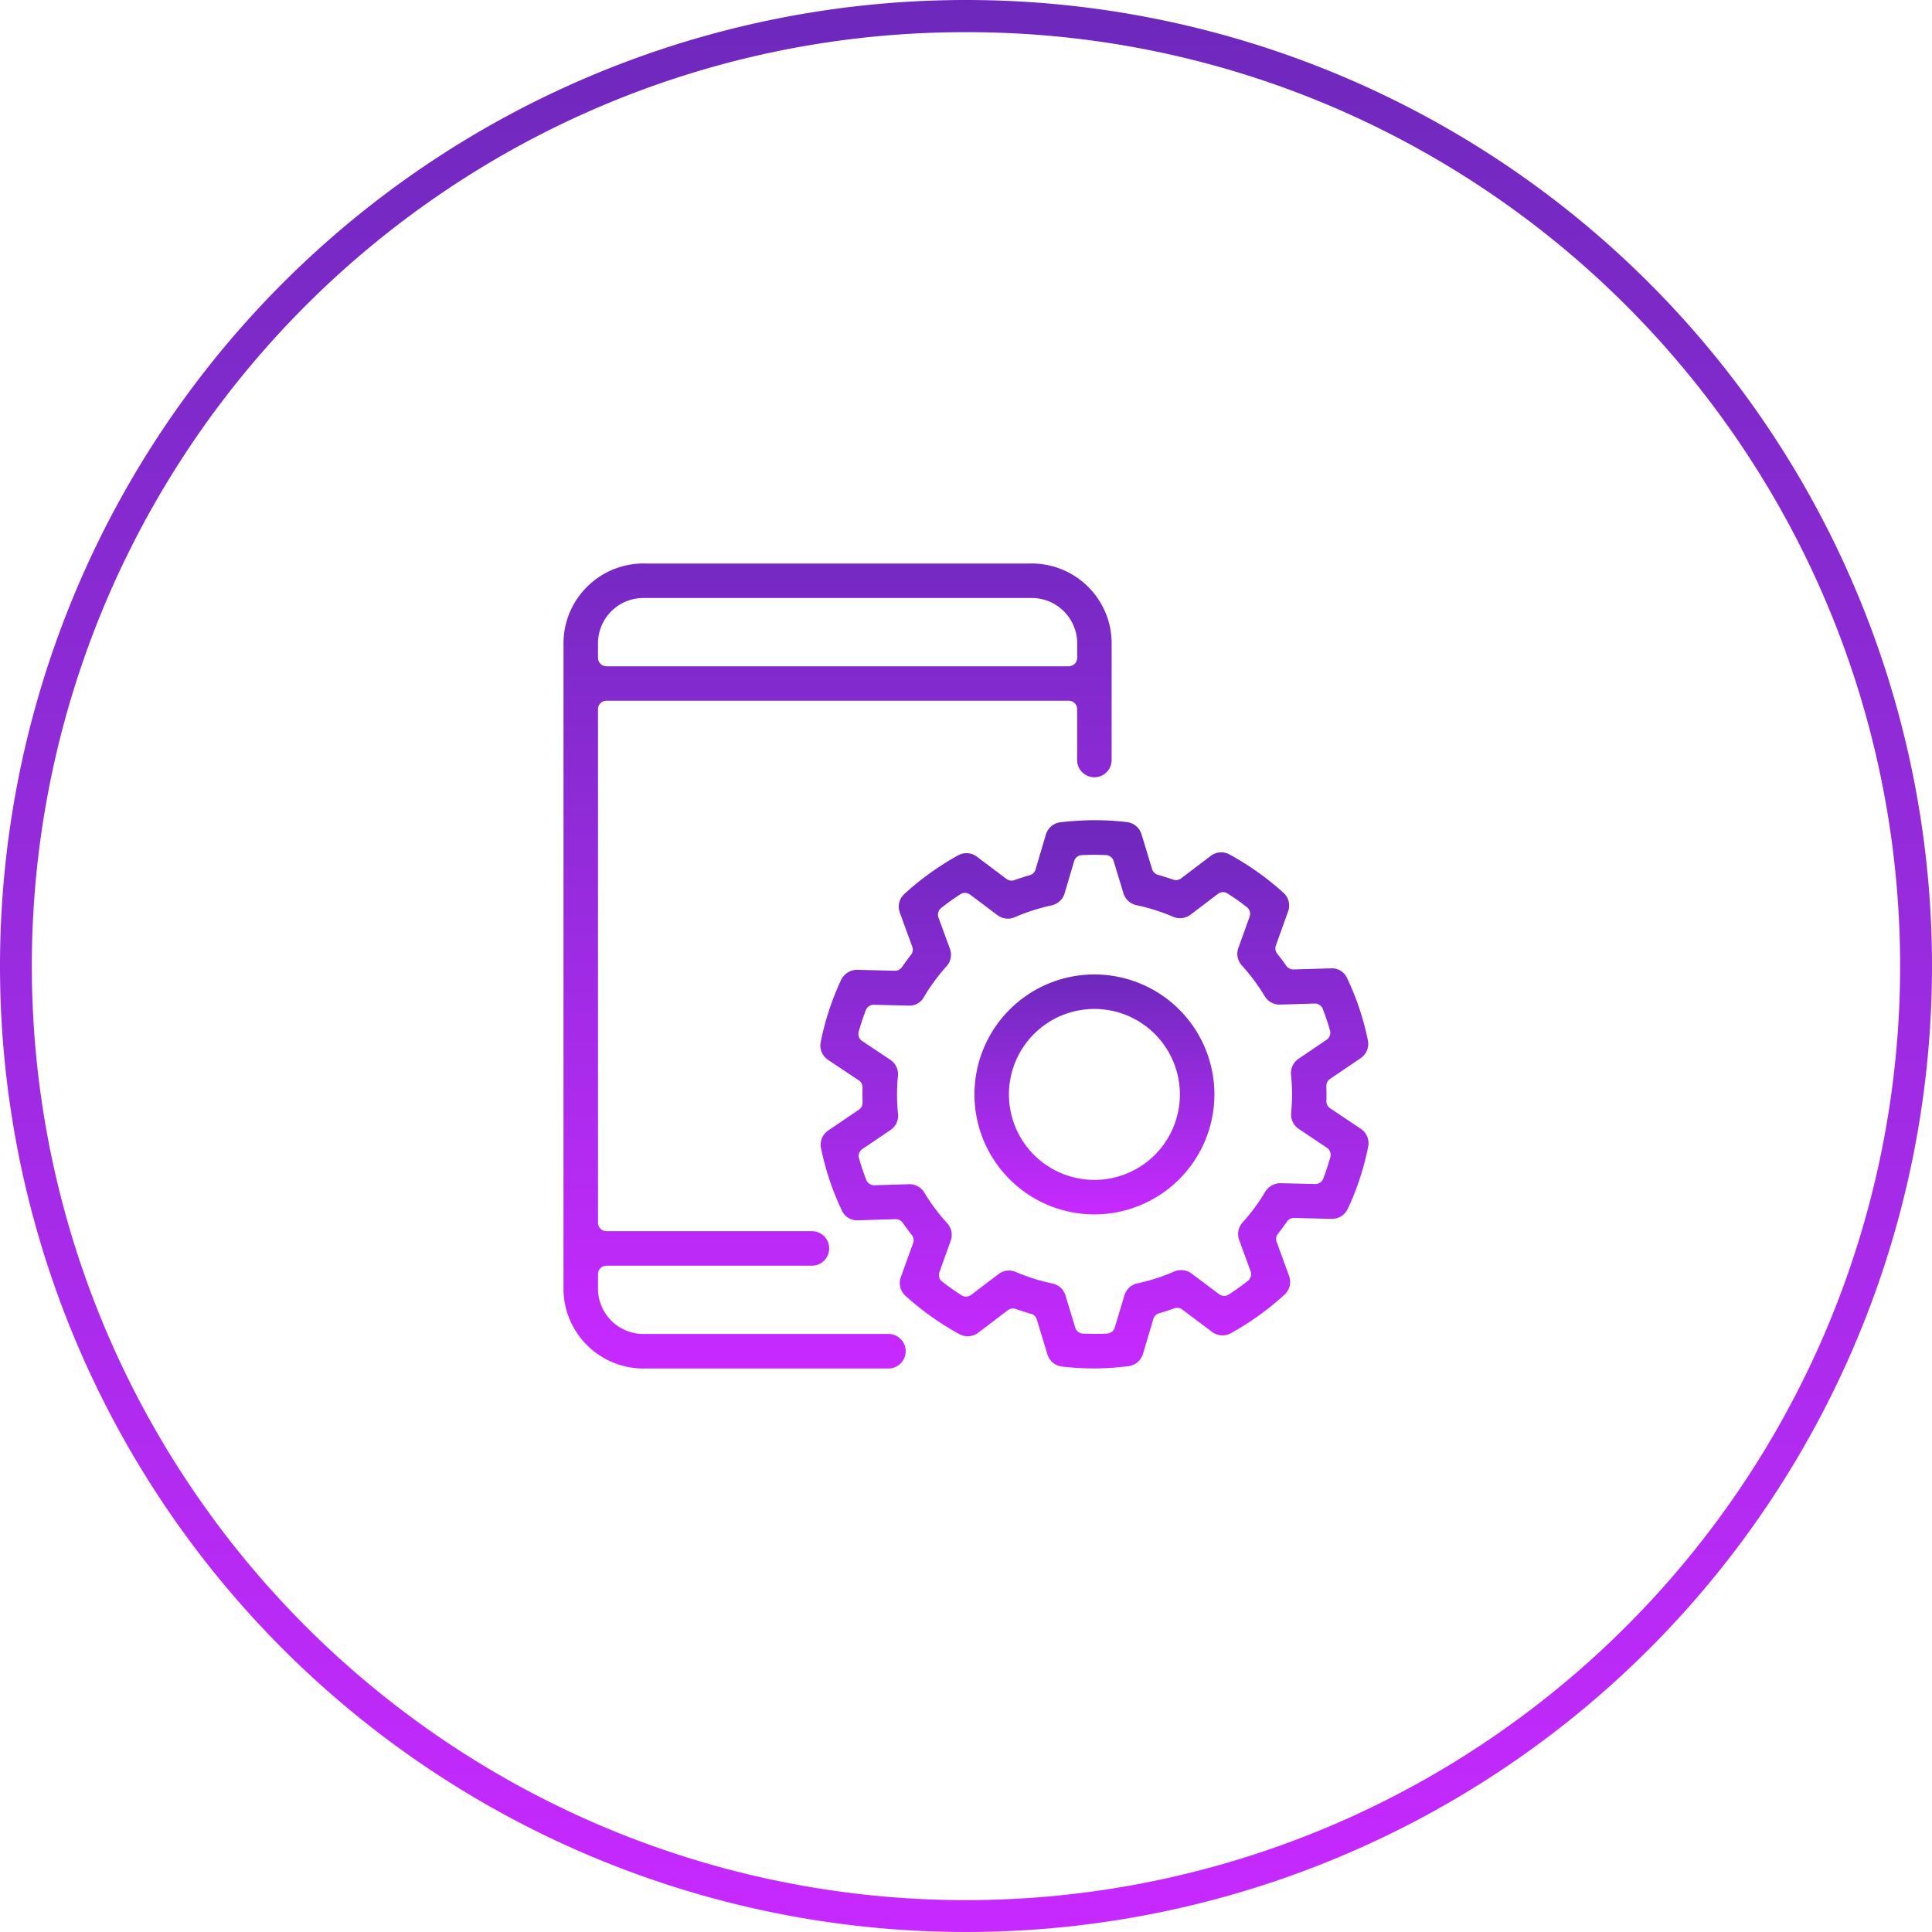 <svg xmlns="http://www.w3.org/2000/svg" xmlns:xlink="http://www.w3.org/1999/xlink" width="120" height="120" viewBox="0 0 120 120">
  <defs>
    <linearGradient id="linear-gradient" x1="0.5" x2="0.5" y2="1" gradientUnits="objectBoundingBox">
      <stop offset="0" stop-color="#6d28bb"/>
      <stop offset="0.23" stop-color="#822acd"/>
      <stop offset="0.477" stop-color="#982bde"/>
      <stop offset="0.728" stop-color="#af2bef"/>
      <stop offset="1" stop-color="#c729ff"/>
    </linearGradient>
  </defs>
  <g id="グループ_10974" data-name="グループ 10974" transform="translate(-220 -2252)">
    <path id="パス_1912" data-name="パス 1912" d="M60,2a57.72,57.72,0,0,0-32.427,9.9A58.175,58.175,0,0,0,6.557,37.424a57.921,57.921,0,0,0,5.347,55,58.175,58.175,0,0,0,25.52,21.016,57.921,57.921,0,0,0,55-5.347,58.175,58.175,0,0,0,21.016-25.52,57.921,57.921,0,0,0-5.347-55A58.175,58.175,0,0,0,82.576,6.557,57.635,57.635,0,0,0,60,2m0-2A60,60,0,1,1,0,60,60,60,0,0,1,60,0Z" transform="translate(220 2252)" fill="url(#linear-gradient)"/>
    <g id="グループ_10961" data-name="グループ 10961" transform="translate(-6.013 2170.683)">
      <path id="パス_3001" data-name="パス 3001" d="M266.073,166.317a4.969,4.969,0,0,1-5.06-4.86v-40.28a4.969,4.969,0,0,1,5.06-4.86H290a4.968,4.968,0,0,1,5.059,4.86v7.378a1.072,1.072,0,0,1-2.143,0v-3.191a.523.523,0,0,0-.524-.524H263.68a.524.524,0,0,0-.524.524v31.9a.524.524,0,0,0,.524.523h12.763a1.072,1.072,0,0,1,0,2.144H263.68a.524.524,0,0,0-.524.523v1a2.826,2.826,0,0,0,2.917,2.717h15.155a1.072,1.072,0,0,1,0,2.143Zm0-47.857a2.826,2.826,0,0,0-2.917,2.717v1a.524.524,0,0,0,.524.524h28.714a.523.523,0,0,0,.524-.524v-1A2.825,2.825,0,0,0,290,118.46Z" transform="translate(0 0)" fill="url(#linear-gradient)"/>
      <path id="パス_3002" data-name="パス 3002" d="M292.084,164.4a17.569,17.569,0,0,1-2.028-.119,1.069,1.069,0,0,1-.9-.753l-.658-2.17a.521.521,0,0,0-.359-.352c-.31-.088-.63-.187-.95-.3a.5.5,0,0,0-.173-.03.525.525,0,0,0-.317.107l-1.845,1.4a1.054,1.054,0,0,1-.648.219,1.084,1.084,0,0,1-.514-.131,17.429,17.429,0,0,1-3.351-2.381,1.066,1.066,0,0,1-.29-1.157l.764-2.123a.522.522,0,0,0-.084-.5c-.194-.244-.384-.5-.562-.757a.524.524,0,0,0-.431-.226l-2.378.072a1.029,1.029,0,0,1-.973-.613,16.859,16.859,0,0,1-1.292-3.867,1.064,1.064,0,0,1,.449-1.1l1.9-1.289a.523.523,0,0,0,.23-.449c0-.153-.008-.309-.008-.466s0-.306.007-.457a.526.526,0,0,0-.233-.452l-1.91-1.274a1.068,1.068,0,0,1-.456-1.1,16.871,16.871,0,0,1,1.273-3.875,1.1,1.1,0,0,1,1.017-.616l2.326.057a.523.523,0,0,0,.432-.227c.175-.255.364-.512.561-.765a.522.522,0,0,0,.08-.5l-.774-2.117a1.067,1.067,0,0,1,.282-1.16,17.49,17.49,0,0,1,3.338-2.4,1.073,1.073,0,0,1,.519-.135,1.057,1.057,0,0,1,.642.215L286.619,134a.524.524,0,0,0,.315.1.536.536,0,0,0,.178-.031c.316-.114.634-.217.947-.306a.519.519,0,0,0,.359-.355l.643-2.172a1.074,1.074,0,0,1,.9-.76,19.832,19.832,0,0,1,2.117-.13,17.345,17.345,0,0,1,2.022.12,1.075,1.075,0,0,1,.9.753l.659,2.168a.526.526,0,0,0,.358.351c.336.1.647.193.949.3a.515.515,0,0,0,.175.03.527.527,0,0,0,.317-.106l1.844-1.4a1.066,1.066,0,0,1,1.159-.089,17.446,17.446,0,0,1,3.355,2.381,1.067,1.067,0,0,1,.29,1.157l-.762,2.123a.525.525,0,0,0,.082.5c.2.249.389.5.566.76a.525.525,0,0,0,.431.224l2.349-.069a1.03,1.03,0,0,1,1,.612,16.773,16.773,0,0,1,1.29,3.868,1.071,1.071,0,0,1-.451,1.1l-1.9,1.286a.526.526,0,0,0-.23.45c0,.152.009.306.009.459s0,.31-.006.464a.525.525,0,0,0,.232.451l1.907,1.277a1.071,1.071,0,0,1,.456,1.1,16.68,16.68,0,0,1-1.269,3.875,1.085,1.085,0,0,1-1.009.618l-2.335-.057a.521.521,0,0,0-.432.228c-.174.253-.361.508-.559.758a.524.524,0,0,0-.082.5l.774,2.12a1.065,1.065,0,0,1-.282,1.156,17.391,17.391,0,0,1-3.341,2.4,1.075,1.075,0,0,1-1.159-.082l-1.853-1.392a.522.522,0,0,0-.491-.075c-.314.114-.633.217-.949.308a.522.522,0,0,0-.356.353l-.645,2.172a1.074,1.074,0,0,1-.9.759A17.514,17.514,0,0,1,292.084,164.4Zm-5.33-6.083a1.09,1.09,0,0,1,.424.085,12.393,12.393,0,0,0,2.3.725,1.074,1.074,0,0,1,.8.737l.606,2a.525.525,0,0,0,.477.372c.125.006.239.007.356.008s.233,0,.373.009h.026c.245,0,.483-.007.748-.02a.523.523,0,0,0,.475-.374l.6-2a1.075,1.075,0,0,1,.8-.742,12.306,12.306,0,0,0,2.3-.74,1.108,1.108,0,0,1,.427-.085,1.067,1.067,0,0,1,.642.212l1.709,1.284a.522.522,0,0,0,.6.022,14.639,14.639,0,0,0,1.194-.856.526.526,0,0,0,.165-.59l-.71-1.947a1.071,1.071,0,0,1,.213-1.086,11.767,11.767,0,0,0,1.408-1.913,1.125,1.125,0,0,1,.961-.525l2.151.053a.523.523,0,0,0,.489-.336c.168-.436.317-.889.442-1.343a.526.526,0,0,0-.214-.574l-1.751-1.173a1.072,1.072,0,0,1-.47-.99c.039-.432.058-.819.056-1.185,0-.387-.022-.775-.064-1.187a1.074,1.074,0,0,1,.467-.993l1.744-1.18a.525.525,0,0,0,.21-.576c-.127-.449-.278-.9-.449-1.341a.525.525,0,0,0-.489-.334l-2.167.066h-.032a1.076,1.076,0,0,1-.92-.523,12.17,12.17,0,0,0-1.42-1.909,1.069,1.069,0,0,1-.216-1.082l.7-1.947a.526.526,0,0,0-.169-.59c-.378-.3-.782-.582-1.2-.85a.527.527,0,0,0-.6.024l-1.7,1.293a1.088,1.088,0,0,1-.652.218,1.063,1.063,0,0,1-.416-.084,12.342,12.342,0,0,0-2.3-.727,1.078,1.078,0,0,1-.8-.737l-.607-2a.526.526,0,0,0-.478-.372c-.25-.01-.458-.016-.748-.017h0c-.231,0-.476.007-.753.02a.526.526,0,0,0-.476.374l-.593,2a1.075,1.075,0,0,1-.8.744,12.6,12.6,0,0,0-2.3.739,1.035,1.035,0,0,1-.42.089,1.086,1.086,0,0,1-.648-.217l-1.708-1.283a.526.526,0,0,0-.315-.1.515.515,0,0,0-.284.084c-.411.265-.813.553-1.193.855a.526.526,0,0,0-.166.591l.712,1.942a1.069,1.069,0,0,1-.21,1.084,12.1,12.1,0,0,0-1.411,1.919,1.012,1.012,0,0,1-.9.527l-2.214-.055a.524.524,0,0,0-.489.336c-.167.433-.316.884-.442,1.34a.522.522,0,0,0,.214.576l1.752,1.169a1.071,1.071,0,0,1,.47,1,11.46,11.46,0,0,0-.056,1.181,10.985,10.985,0,0,0,.062,1.177,1.071,1.071,0,0,1-.466,1l-1.747,1.181a.524.524,0,0,0-.21.577c.128.45.28.9.45,1.341a.525.525,0,0,0,.489.334l2.167-.066a1.074,1.074,0,0,1,.952.522,11.726,11.726,0,0,0,1.418,1.9,1.075,1.075,0,0,1,.219,1.089l-.7,1.95a.523.523,0,0,0,.17.59c.39.3.792.59,1.2.848a.52.52,0,0,0,.6-.024l1.7-1.292A1.045,1.045,0,0,1,286.754,158.32Z" transform="translate(1.914 1.914)" fill="url(#linear-gradient)"/>
      <path id="パス_3003" data-name="パス 3003" d="M290.926,153.683a7.452,7.452,0,1,1,7.453-7.452A7.461,7.461,0,0,1,290.926,153.683Zm0-12.761a5.309,5.309,0,1,0,5.309,5.309A5.315,5.315,0,0,0,290.926,140.921Z" transform="translate(3.063 3.063)" fill="url(#linear-gradient)"/>
    </g>
  </g>
</svg>
